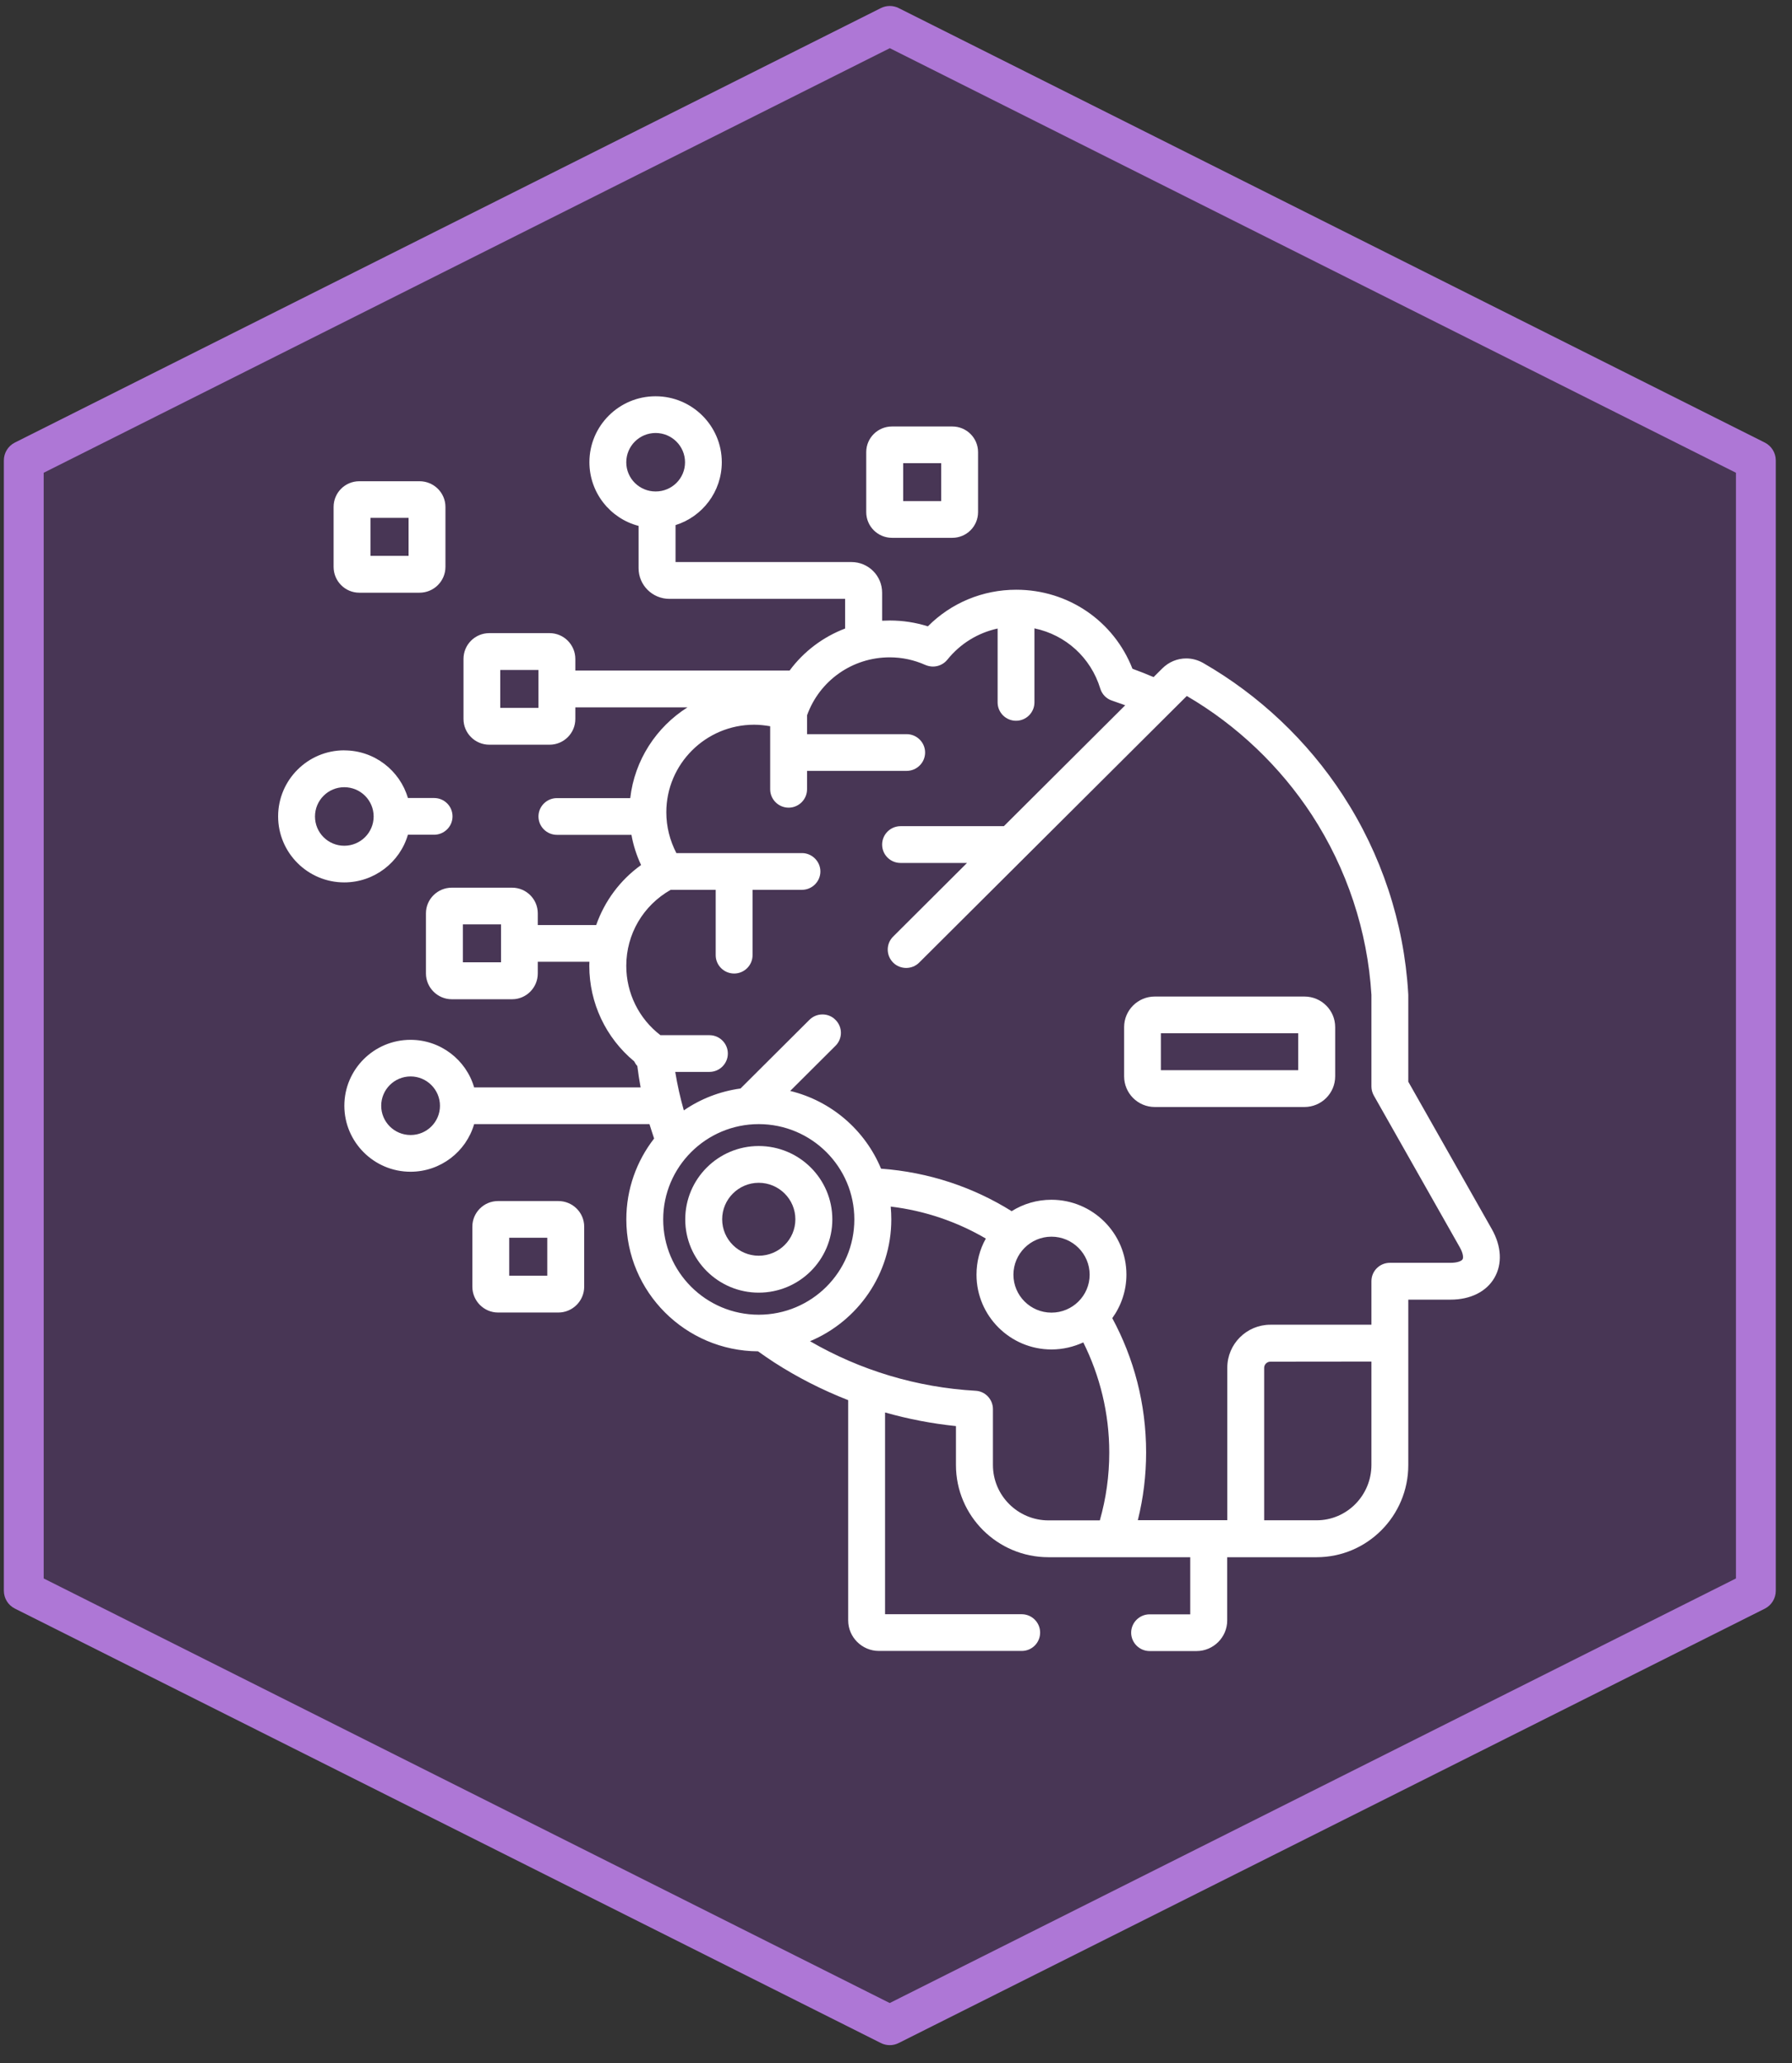 <svg xmlns="http://www.w3.org/2000/svg" xmlns:xlink="http://www.w3.org/1999/xlink" width="179" zoomAndPan="magnify" viewBox="0 0 134.25 154.5" height="206" preserveAspectRatio="xMidYMid meet" version="1.0"><rect x="0" y="0" width="134.25" height="154.5" fill="#333333" stroke="none"/><defs><filter x="0%" y="0%" width="100%" height="100%" id="faae8b25c2"><feColorMatrix values="0 0 0 0 1 0 0 0 0 1 0 0 0 0 1 0 0 0 1 0" color-interpolation-filters="sRGB"/></filter><clipPath id="8b33dab2e0"><path d="M 1.324 1.641 L 131.996 1.641 L 131.996 151.969 L 1.324 151.969 Z M 1.324 1.641 " clip-rule="nonzero"/></clipPath><clipPath id="28490c7fba"><path d="M 66.664 1.941 L 131.543 34.48 L 131.543 119.133 L 66.664 151.672 L 1.781 119.133 L 1.781 34.48 Z M 66.664 1.941 " clip-rule="nonzero"/></clipPath><mask id="8db51be27b"><g filter="url(#faae8b25c2)"><rect x="-13.425" width="161.1" fill="#000000" y="-15.45" height="185.4" fill-opacity="0.33"/></g></mask><clipPath id="8bb488bf23"><path d="M 0.672 0.852 L 130.742 0.852 L 130.742 150.734 L 0.672 150.734 Z M 0.672 0.852 " clip-rule="nonzero"/></clipPath><clipPath id="c3f5924314"><path d="M 65.664 0.941 L 130.543 33.48 L 130.543 118.133 L 65.664 150.672 L 0.781 118.133 L 0.781 33.48 Z M 65.664 0.941 " clip-rule="nonzero"/></clipPath><clipPath id="1b593ef11a"><rect x="0" width="131" y="0" height="151"/></clipPath><clipPath id="de1b197398"><path d="M 0.289 0.18 L 133.035 0.18 L 133.035 153.758 L 0.289 153.758 Z M 0.289 0.18 " clip-rule="nonzero"/></clipPath><clipPath id="1c783cfa4d"><path d="M 67.324 0.605 L 132.215 33.145 C 132.715 33.398 133.035 33.914 133.035 34.48 L 133.035 119.133 C 133.035 119.699 132.715 120.215 132.215 120.469 L 67.324 153 C 66.91 153.211 66.41 153.211 65.992 153 L 1.109 120.461 C 0.605 120.207 0.289 119.691 0.289 119.125 L 0.289 34.48 C 0.289 33.914 0.609 33.398 1.109 33.145 L 65.992 0.605 C 66.41 0.395 66.91 0.395 67.324 0.605 M 65.992 3.273 L 66.664 1.941 L 67.332 3.273 L 2.453 35.816 L 1.781 34.48 L 3.273 34.48 L 3.273 119.133 L 1.781 119.133 L 2.453 117.797 L 67.324 150.34 L 66.656 151.672 L 65.984 150.34 L 130.871 117.797 L 131.543 119.133 L 130.051 119.133 L 130.051 34.48 L 131.543 34.48 L 130.871 35.816 Z M 65.992 3.273 " clip-rule="nonzero"/></clipPath><clipPath id="7d4b501b85"><path d="M 25 29.668 L 112.566 29.668 L 112.566 123.645 L 25 123.645 Z M 25 29.668 " clip-rule="nonzero"/></clipPath><clipPath id="5d812f202a"><path d="M 20.828 56 L 34 56 L 34 67 L 20.828 67 Z M 20.828 56 " clip-rule="nonzero"/></clipPath></defs><g clip-path="url(#8b33dab2e0)"><g clip-path="url(#28490c7fba)"><g mask="url(#8db51be27b)"><g transform="matrix(1, 0, 0, 1, 1, 1)"><g clip-path="url(#1b593ef11a)"><g clip-path="url(#8bb488bf23)"><g clip-path="url(#c3f5924314)"><rect x="-30.535" width="193.32" fill="#733c9b" height="222.48" y="-34.99" fill-opacity="1"/></g></g></g></g></g></g></g><g clip-path="url(#de1b197398)"><g clip-path="url(#1c783cfa4d)"><path fill="#ae77d6" d="M 133.035 0.449 L 133.035 153.16 L 0.289 153.16 L 0.289 0.449 Z M 133.035 0.449 " fill-opacity="1" fill-rule="nonzero"/></g></g><path fill="#ffffff" d="M 70.512 34.688 L 70.512 37.527 L 67.664 37.527 L 67.664 34.688 Z M 66.828 31.938 C 65.758 31.938 64.895 32.797 64.895 33.859 L 64.895 38.352 C 64.895 39.414 65.758 40.277 66.828 40.277 L 71.34 40.277 C 72.41 40.277 73.273 39.414 73.273 38.352 L 73.273 33.859 C 73.273 32.797 72.41 31.938 71.34 31.938 Z M 66.828 31.938 " fill-opacity="1" fill-rule="nonzero"/><path fill="#ffffff" d="M 41 92.695 L 41 95.535 L 38.148 95.535 L 38.148 92.695 Z M 37.312 89.945 C 36.246 89.945 35.387 90.809 35.387 91.863 L 35.387 96.359 C 35.387 97.422 36.254 98.293 37.312 98.293 L 41.828 98.293 C 42.895 98.293 43.766 97.422 43.766 96.359 L 43.766 91.863 C 43.766 90.801 42.895 89.945 41.828 89.945 Z M 37.312 89.945 " fill-opacity="1" fill-rule="nonzero"/><path fill="#ffffff" d="M 30.609 38.781 L 30.609 41.629 L 27.754 41.629 L 27.754 38.781 Z M 26.918 36.039 C 25.848 36.039 24.992 36.902 24.992 37.965 L 24.992 42.453 C 24.992 43.52 25.855 44.387 26.918 44.387 L 31.43 44.387 C 32.5 44.387 33.371 43.52 33.371 42.453 L 33.371 37.965 C 33.371 36.902 32.5 36.039 31.43 36.039 Z M 26.918 36.039 " fill-opacity="1" fill-rule="nonzero"/><g clip-path="url(#7d4b501b85)"><path fill="#ffffff" d="M 49.117 32.426 C 50.328 32.426 51.32 33.406 51.32 34.621 C 51.32 35.832 50.336 36.805 49.117 36.805 C 47.902 36.805 46.918 35.832 46.918 34.621 C 46.918 33.406 47.902 32.426 49.117 32.426 Z M 40.34 50.172 L 40.34 53.012 L 37.477 53.012 L 37.477 50.172 Z M 37.535 69.227 L 37.535 72.066 L 34.676 72.066 L 34.676 69.227 Z M 30.762 80.613 C 31.969 80.613 32.961 81.598 32.961 82.809 C 32.961 84.02 31.977 85 30.762 85 C 29.543 85 28.559 84.02 28.559 82.809 C 28.559 81.598 29.543 80.613 30.762 80.613 Z M 78.773 92.613 C 80.348 92.613 81.633 93.891 81.633 95.461 C 81.633 97.027 80.348 98.301 78.773 98.301 C 77.199 98.301 75.922 97.023 75.922 95.461 C 75.922 93.898 77.199 92.613 78.773 92.613 Z M 56.84 84.184 C 60.789 84.184 64.004 87.379 64.004 91.32 C 64.004 95.262 60.797 98.457 56.84 98.457 C 52.887 98.457 49.684 95.254 49.684 91.32 C 49.684 87.387 52.895 84.184 56.84 84.184 Z M 66.723 90.359 C 69.297 90.664 71.715 91.504 73.855 92.754 C 73.402 93.559 73.156 94.48 73.156 95.461 C 73.156 98.547 75.676 101.059 78.773 101.059 C 79.625 101.059 80.43 100.863 81.156 100.531 C 82.395 103.02 83.102 105.824 83.102 108.781 C 83.102 110.516 82.863 112.219 82.395 113.859 L 78.551 113.859 C 76.258 113.859 74.387 112 74.387 109.711 L 74.387 105.527 C 74.387 104.797 73.812 104.188 73.086 104.152 C 68.715 103.906 64.453 102.629 60.684 100.441 C 64.258 98.945 66.773 95.414 66.773 91.328 C 66.773 91 66.758 90.688 66.73 90.375 Z M 77.504 47.059 C 79.828 47.547 81.715 49.234 82.43 51.57 C 82.559 51.992 82.887 52.336 83.312 52.469 C 83.648 52.582 83.969 52.699 84.297 52.816 L 75.207 61.871 L 67.469 61.871 C 66.707 61.871 66.086 62.488 66.086 63.25 C 66.086 64.008 66.699 64.625 67.469 64.625 L 72.445 64.625 L 66.91 70.141 C 66.371 70.676 66.371 71.543 66.91 72.086 C 67.176 72.355 67.535 72.488 67.887 72.488 C 68.238 72.488 68.594 72.355 68.863 72.086 L 88.91 52.121 C 92.668 54.312 95.906 57.398 98.281 61.031 C 100.906 65.062 102.453 69.723 102.742 74.504 L 102.742 81.367 C 102.742 81.602 102.805 81.832 102.922 82.043 L 109.363 93.41 C 109.609 93.848 109.648 94.184 109.57 94.309 C 109.496 94.434 109.184 94.57 108.676 94.57 L 104.125 94.57 C 103.363 94.57 102.742 95.184 102.742 95.945 L 102.742 99.207 L 95.168 99.207 C 93.395 99.207 91.945 100.648 91.945 102.418 L 91.945 113.844 L 85.242 113.844 C 85.656 112.188 85.863 110.484 85.863 108.77 C 85.863 105.125 84.945 101.711 83.328 98.715 C 83.992 97.793 84.387 96.664 84.387 95.453 C 84.387 92.359 81.863 89.848 78.766 89.848 C 77.676 89.848 76.656 90.16 75.789 90.703 C 72.922 88.91 69.582 87.781 66.004 87.52 C 64.812 84.645 62.289 82.449 59.199 81.699 L 62.594 78.316 C 63.133 77.781 63.133 76.914 62.594 76.379 C 62.328 76.102 61.969 75.969 61.617 75.969 C 61.266 75.969 60.91 76.102 60.633 76.379 L 55.477 81.516 C 53.918 81.73 52.469 82.301 51.23 83.156 C 50.961 82.211 50.746 81.254 50.586 80.273 L 53.148 80.273 C 53.91 80.273 54.527 79.656 54.527 78.898 C 54.527 78.141 53.91 77.523 53.148 77.523 L 49.477 77.523 C 47.863 76.289 46.918 74.371 46.918 72.332 C 46.918 69.953 48.184 67.805 50.246 66.637 L 53.617 66.637 L 53.617 71.531 C 53.617 72.289 54.238 72.906 55 72.906 C 55.758 72.906 56.379 72.289 56.379 71.531 L 56.379 66.637 L 60.082 66.637 C 60.84 66.637 61.461 66.016 61.461 65.262 C 61.461 64.512 60.836 63.887 60.082 63.887 L 50.672 63.887 C 50.184 62.945 49.918 61.91 49.918 60.832 C 49.918 57.211 52.871 54.273 56.5 54.273 C 56.902 54.273 57.305 54.32 57.699 54.387 L 57.699 59.109 C 57.699 59.867 58.32 60.484 59.082 60.484 C 59.84 60.484 60.461 59.867 60.461 59.109 L 60.461 57.73 L 67.922 57.73 C 68.684 57.73 69.305 57.113 69.305 56.355 C 69.305 55.598 68.684 54.98 67.922 54.98 L 60.461 54.98 L 60.461 53.57 C 61.395 50.969 63.855 49.227 66.656 49.227 C 67.582 49.227 68.484 49.422 69.332 49.801 C 69.512 49.875 69.707 49.918 69.895 49.918 C 70.305 49.918 70.707 49.734 70.977 49.398 C 71.945 48.195 73.266 47.391 74.738 47.07 L 74.738 52.602 C 74.738 53.359 75.355 53.977 76.117 53.977 C 76.879 53.977 77.496 53.359 77.496 52.602 L 77.496 47.059 Z M 102.742 101.965 L 102.742 109.703 C 102.742 111.992 100.902 113.852 98.641 113.852 L 94.707 113.852 L 94.707 102.434 C 94.707 102.18 94.922 101.973 95.168 101.973 Z M 49.109 29.676 C 46.379 29.676 44.156 31.891 44.156 34.613 C 44.156 36.902 45.723 38.836 47.84 39.383 L 47.84 42.551 C 47.84 43.824 48.879 44.848 50.148 44.848 L 63.312 44.848 L 63.312 47.07 C 61.664 47.695 60.207 48.789 59.156 50.215 L 43.102 50.215 L 43.102 49.348 C 43.102 48.285 42.238 47.414 41.172 47.414 L 36.656 47.414 C 35.59 47.414 34.723 48.277 34.723 49.348 L 34.723 53.844 C 34.723 54.906 35.59 55.77 36.656 55.77 L 41.172 55.77 C 42.238 55.77 43.102 54.906 43.102 53.844 L 43.102 52.973 L 51.504 52.973 C 49.176 54.445 47.543 56.914 47.215 59.77 L 41.723 59.77 C 40.961 59.77 40.34 60.387 40.34 61.145 C 40.34 61.902 40.961 62.52 41.723 62.52 L 47.305 62.52 C 47.445 63.301 47.691 64.066 48.027 64.781 C 46.453 65.91 45.297 67.477 44.664 69.277 L 40.289 69.277 L 40.289 68.398 C 40.289 67.336 39.426 66.477 38.363 66.477 L 33.848 66.477 C 32.781 66.477 31.91 67.336 31.91 68.398 L 31.91 72.898 C 31.91 73.961 32.781 74.832 33.848 74.832 L 38.363 74.832 C 39.43 74.832 40.289 73.961 40.289 72.898 L 40.289 72.027 L 44.156 72.027 C 44.156 72.125 44.148 72.234 44.148 72.332 C 44.148 75.113 45.387 77.723 47.512 79.484 C 47.574 79.609 47.648 79.73 47.746 79.832 C 47.812 80.371 47.895 80.898 47.992 81.434 L 35.52 81.434 C 34.926 79.379 33.012 77.871 30.754 77.871 C 28.02 77.871 25.797 80.086 25.797 82.809 C 25.797 85.527 28.02 87.75 30.754 87.75 C 33.008 87.75 34.926 86.242 35.52 84.184 L 48.656 84.184 C 48.766 84.547 48.887 84.902 49.004 85.262 C 47.699 86.941 46.922 89.039 46.922 91.32 C 46.922 96.754 51.348 101.168 56.789 101.199 C 57.184 101.48 57.586 101.758 57.992 102.023 C 59.746 103.156 61.609 104.098 63.543 104.855 L 63.543 121.348 C 63.543 122.609 64.582 123.637 65.848 123.637 L 76.543 123.637 C 77.312 123.637 77.922 123.02 77.922 122.262 C 77.922 121.504 77.305 120.887 76.543 120.887 L 66.305 120.887 L 66.305 105.777 C 68.043 106.27 69.82 106.613 71.617 106.797 L 71.617 109.719 C 71.617 113.52 74.723 116.617 78.543 116.617 L 89.168 116.617 L 89.168 120.895 L 86.125 120.895 C 85.363 120.895 84.742 121.516 84.742 122.27 C 84.742 123.02 85.363 123.645 86.125 123.645 L 89.641 123.645 C 90.906 123.645 91.938 122.609 91.938 121.355 L 91.938 116.617 L 98.641 116.617 C 102.422 116.617 105.504 113.527 105.504 109.719 L 105.504 97.328 L 108.676 97.328 C 110.152 97.328 111.348 96.738 111.953 95.699 C 112.559 94.656 112.488 93.336 111.766 92.055 L 105.504 81.008 L 105.504 74.512 C 105.504 74.461 105.504 74.414 105.496 74.363 C 105.184 69.09 103.484 63.969 100.602 59.547 C 97.961 55.488 94.34 52.066 90.141 49.652 C 89.75 49.43 89.312 49.309 88.871 49.309 C 88.191 49.309 87.559 49.578 87.078 50.055 L 86.422 50.707 C 85.902 50.484 85.371 50.277 84.84 50.082 C 83.445 46.516 80.035 44.164 76.133 44.164 C 73.617 44.164 71.258 45.152 69.512 46.906 C 68.594 46.617 67.641 46.469 66.668 46.469 C 66.477 46.469 66.281 46.477 66.086 46.484 L 66.086 44.387 C 66.086 43.117 65.059 42.09 63.781 42.09 L 50.609 42.09 L 50.609 39.324 C 52.617 38.695 54.074 36.828 54.074 34.613 C 54.074 31.891 51.848 29.676 49.117 29.676 Z M 49.109 29.676 " fill-opacity="1" fill-rule="nonzero"/></g><path fill="#ffffff" d="M 56.84 88.578 C 58.355 88.578 59.586 89.805 59.586 91.312 C 59.586 92.82 58.355 94.039 56.84 94.039 C 55.336 94.039 54.102 92.82 54.102 91.312 C 54.102 89.805 55.336 88.578 56.84 88.578 Z M 56.84 85.824 C 53.805 85.824 51.336 88.285 51.336 91.32 C 51.336 94.344 53.805 96.805 56.84 96.805 C 59.887 96.805 62.355 94.344 62.355 91.32 C 62.355 88.285 59.887 85.824 56.84 85.824 Z M 56.84 85.824 " fill-opacity="1" fill-rule="nonzero"/><g clip-path="url(#5d812f202a)"><path fill="#ffffff" d="M 25.789 58.953 C 27.008 58.953 27.992 59.934 27.992 61.145 C 27.992 62.355 27.008 63.336 25.789 63.336 C 24.574 63.336 23.598 62.355 23.598 61.145 C 23.598 59.934 24.582 58.953 25.789 58.953 Z M 25.789 56.191 C 23.059 56.191 20.836 58.41 20.836 61.137 C 20.836 63.867 23.059 66.082 25.789 66.082 C 28.043 66.082 29.961 64.57 30.559 62.512 L 32.52 62.512 C 33.281 62.512 33.902 61.895 33.902 61.137 C 33.902 60.379 33.289 59.762 32.52 59.762 L 30.559 59.762 C 29.961 57.711 28.051 56.195 25.789 56.195 Z M 25.789 56.191 " fill-opacity="1" fill-rule="nonzero"/></g><path fill="#ffffff" d="M 97.258 77.379 L 97.258 80.145 L 86.969 80.145 L 86.969 77.379 Z M 86.512 74.629 C 85.242 74.629 84.215 75.656 84.215 76.918 L 84.215 80.605 C 84.215 81.871 85.242 82.902 86.512 82.902 L 97.723 82.902 C 98.996 82.902 100.027 81.871 100.027 80.605 L 100.027 76.918 C 100.027 75.656 98.996 74.629 97.723 74.629 Z M 86.512 74.629 " fill-opacity="1" fill-rule="nonzero"/></svg>